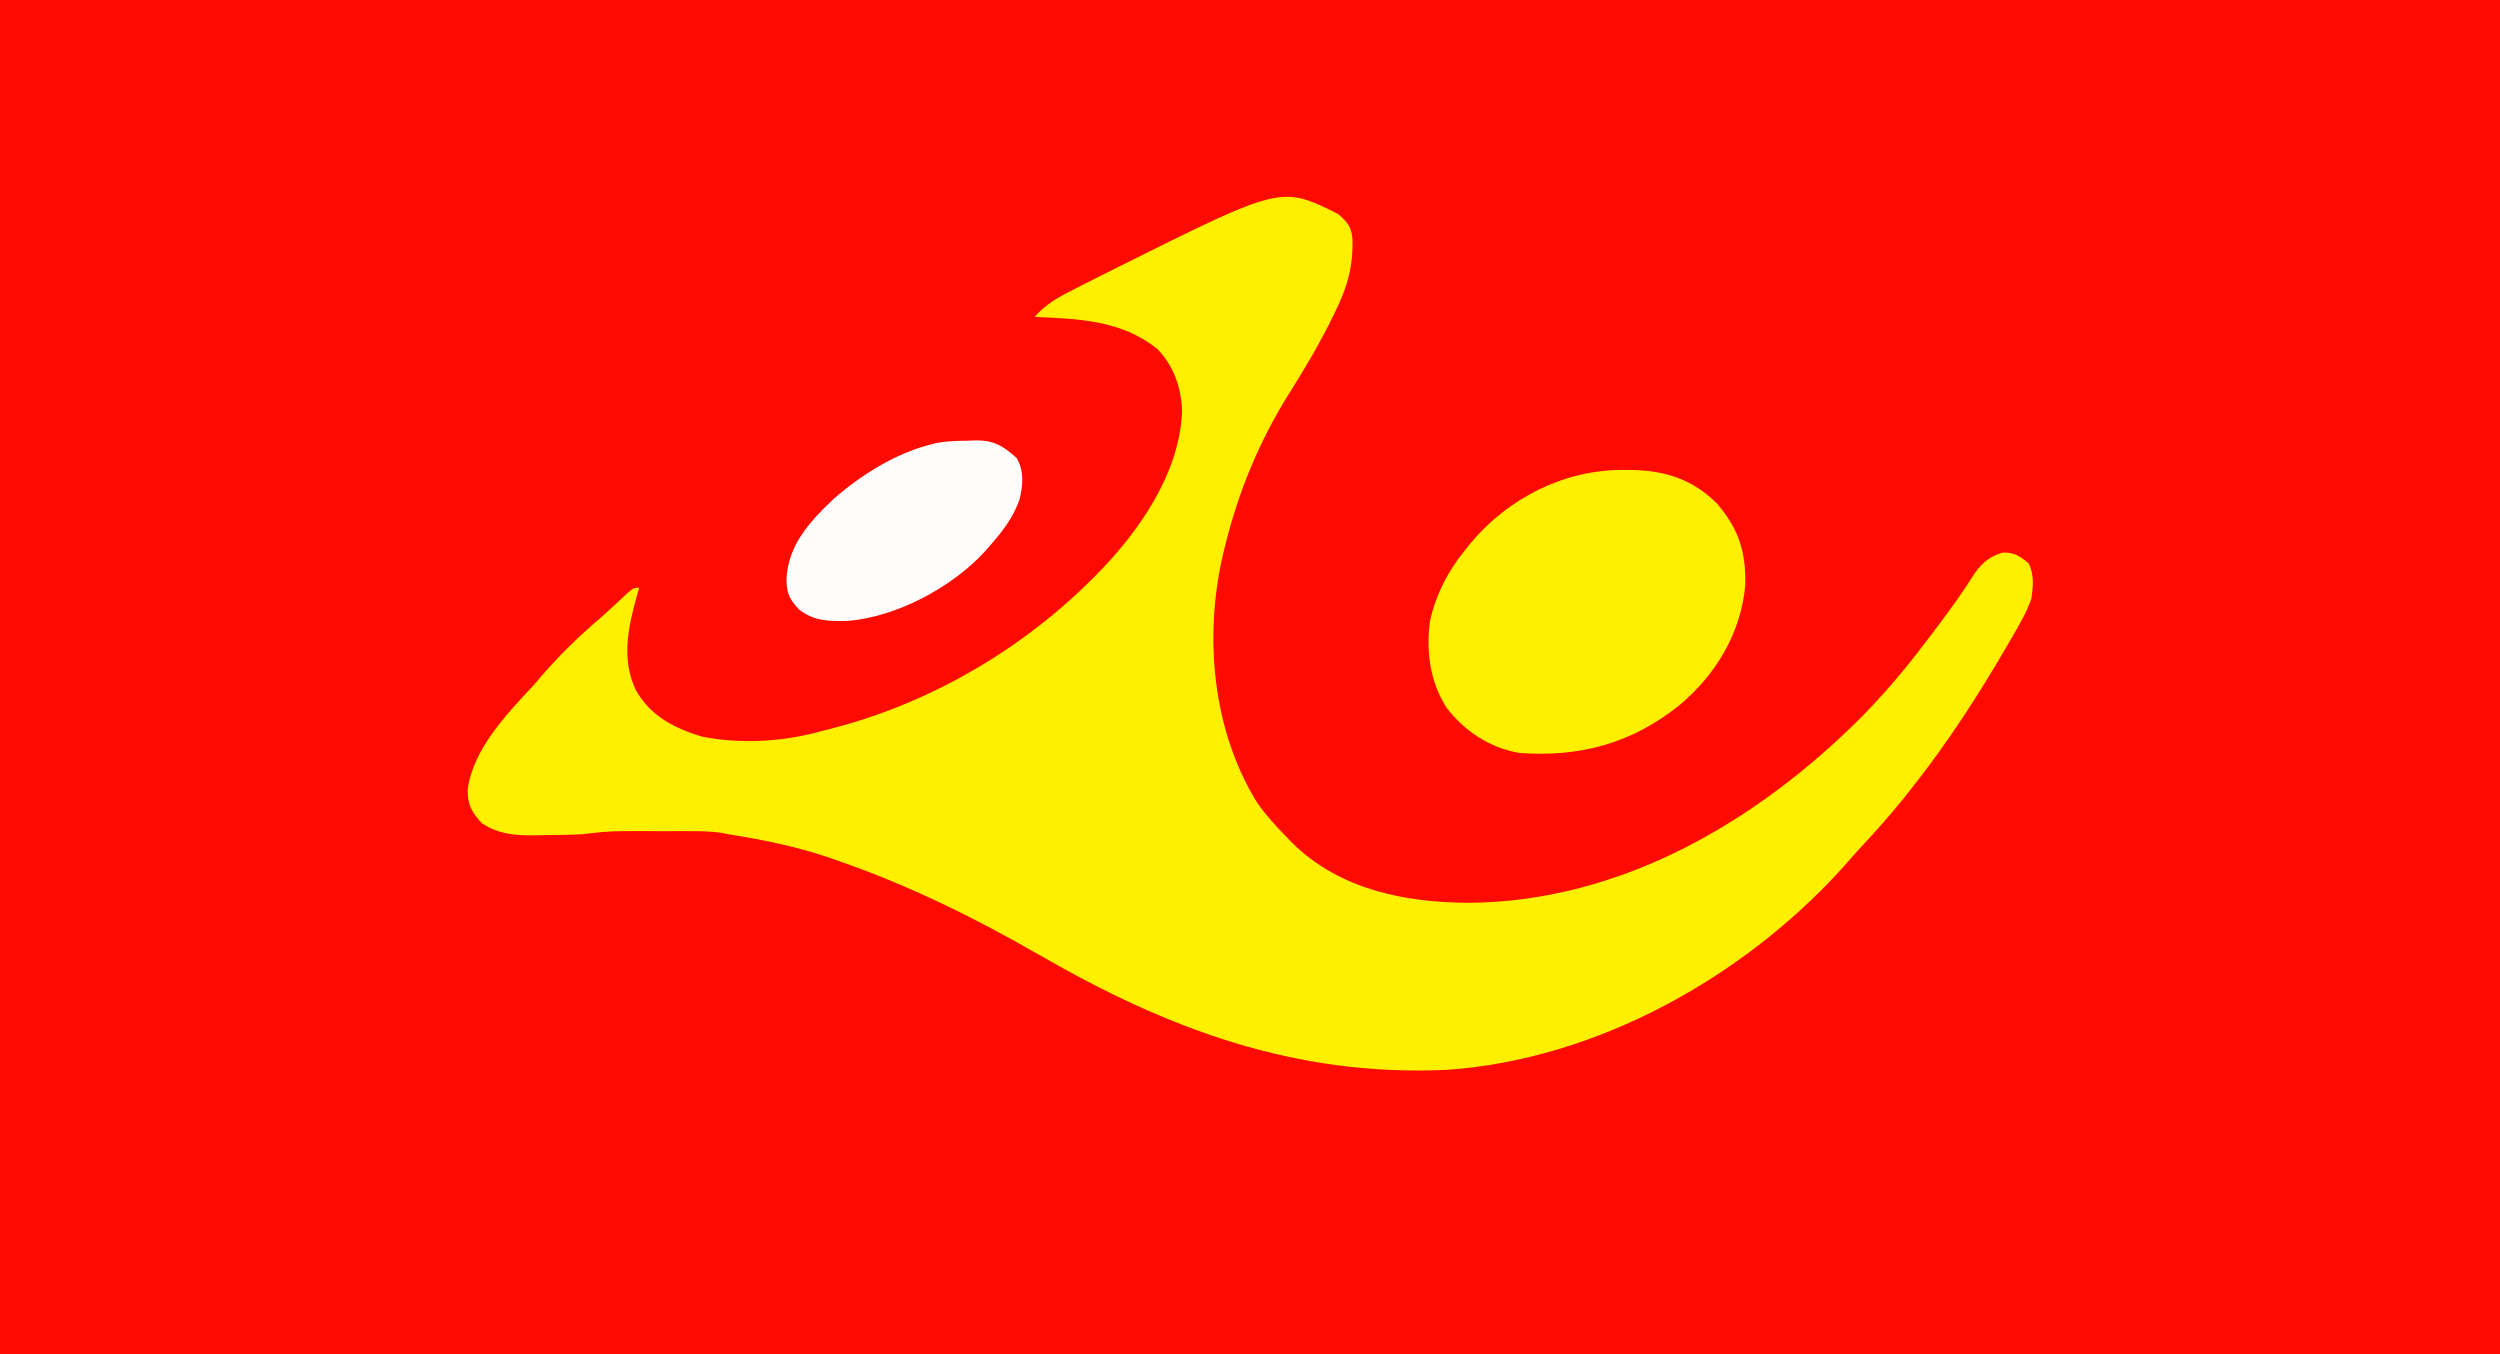 <svg height="500" width="923" xmlns="http://www.w3.org/2000/svg" version="1.1">
<rect width="100%" height="100%" fill="#333333" stroke="none"/>
<path transform="translate(0,0)" fill="#FF0A00" d="M0 0 C304.59 0 609.18 0 923 0 C923 165 923 330 923 500 C618.41 500 313.82 500 0 500 C0 335 0 170 0 0 Z"></path>
<path transform="translate(494,79)" fill="#FFF000" d="M0 0 C3.317 2.806 4.852 4.586 5.309 8.949 C5.659 19.104 3.491 26.896 -1 36 C-1.349 36.716 -1.697 37.433 -2.056 38.171 C-6.686 47.577 -11.885 56.526 -17.5 65.375 C-28.902 83.418 -36.661 102.067 -41.75 122.75 C-41.961 123.601 -42.172 124.453 -42.39 125.33 C-49.542 155.76 -46.487 190.502 -29.871 217.332 C-26.632 221.951 -22.974 226.006 -19 230 C-18.274 230.761 -17.549 231.521 -16.801 232.305 C0.808 249.584 24.953 254.258 48.724 254.321 C104.979 253.722 155.186 224.037 193.859 185.13 C202.212 176.56 209.794 167.544 217 158 C218.022 156.663 219.044 155.325 220.066 153.988 C225.401 146.975 230.514 139.932 235.184 132.453 C238.069 128.556 240.775 126.356 245.438 125 C249.858 125 251.647 126.206 255 129 C257.053 133.106 256.612 137.551 256 142 C254.254 146.994 251.656 151.448 249 156 C248.474 156.912 247.948 157.823 247.406 158.762 C236.435 177.676 224.651 195.907 211 213 C210.264 213.929 209.528 214.859 208.77 215.816 C203.964 221.796 198.901 227.483 193.68 233.098 C191.281 235.695 188.951 238.338 186.625 241 C149.783 281.885 95.328 312.245 40 316 C-15.613 318.495 -62.543 301.123 -110.246 273.582 C-133.959 259.962 -158.139 247.976 -184 239 C-184.837 238.704 -185.674 238.407 -186.537 238.102 C-199.142 233.677 -211.828 231.117 -225 229 C-226.351 228.733 -226.351 228.733 -227.73 228.461 C-231.86 227.879 -235.889 227.857 -240.055 227.867 C-240.915 227.866 -241.775 227.865 -242.662 227.864 C-244.476 227.864 -246.289 227.865 -248.103 227.87 C-250.859 227.875 -253.615 227.87 -256.371 227.863 C-258.141 227.864 -259.91 227.865 -261.68 227.867 C-262.495 227.865 -263.309 227.863 -264.149 227.861 C-269.192 227.881 -274.002 228.339 -279 229 C-283.645 229.246 -288.287 229.276 -292.938 229.312 C-294.161 229.342 -295.385 229.371 -296.646 229.4 C-303.859 229.451 -309.839 229.017 -316 225 C-319.822 220.987 -321.449 218.069 -321.328 212.453 C-319.328 197.497 -306.845 184.549 -297 174 C-295.87 172.692 -294.745 171.379 -293.625 170.062 C-287.316 162.831 -280.425 156.053 -273.117 149.836 C-269.429 146.638 -265.887 143.274 -262.32 139.941 C-260 138 -260 138 -258 138 C-258.433 139.489 -258.433 139.489 -258.875 141.008 C-262.105 152.603 -264.661 164.455 -259.234 175.828 C-253.871 185.265 -245.348 189.716 -235.16 192.883 C-220.83 195.802 -204.986 194.907 -191 191 C-189.405 190.593 -187.81 190.186 -186.215 189.781 C-150.459 180.417 -117.2 161.055 -91 135 C-90.522 134.526 -90.044 134.053 -89.552 133.564 C-73.723 117.642 -58.54 96.019 -57.562 72.938 C-57.837 64.202 -60.582 56.218 -66.699 49.852 C-79.968 39.174 -95.736 38.732 -112 38 C-107.65 32.952 -102.523 30.352 -96.625 27.375 C-95.611 26.856 -94.598 26.338 -93.553 25.804 C-90.376 24.188 -87.19 22.591 -84 21 C-83.015 20.506 -82.029 20.012 -81.014 19.503 C-20.923 -10.462 -20.923 -10.462 0 0 Z"></path>
<path transform="translate(599.312,173.5)" fill="#FFF000" d="M0 0 C1.102 0.006 2.204 0.011 3.34 0.017 C15.685 0.288 25.78 3.54 34.688 12.5 C42.697 21.934 45.319 30.27 45.035 42.59 C43.467 60.223 34.198 75.58 20.77 86.83 C3.142 100.969 -15.902 106.111 -38.312 104.5 C-49.241 102.631 -58.634 96.494 -65.312 87.688 C-71.415 78.043 -72.918 66.71 -71.312 55.5 C-69.071 45.792 -64.644 37.166 -58.312 29.5 C-57.668 28.683 -57.023 27.865 -56.359 27.023 C-42.449 10.383 -21.715 -0.131 0 0 Z"></path>
<path transform="translate(357.938,162.688)" fill="#FFFCFC" d="M0 0 C1.179 -0.044 1.179 -0.044 2.381 -0.088 C9.041 -0.16 12.472 1.994 17.438 6.438 C20.267 11.443 19.796 16.354 18.438 21.832 C16.011 28.709 11.873 33.916 7.062 39.312 C6.529 39.929 5.995 40.545 5.445 41.18 C-6.674 54.264 -27.093 65.153 -44.988 66.551 C-51.712 66.704 -57.524 66.696 -62.938 62.312 C-66.463 58.648 -67.525 56.267 -67.562 51.188 C-67.095 38.587 -58.748 29.566 -49.938 21.312 C-39.827 12.532 -27.082 4.532 -13.938 1.312 C-13.217 1.132 -12.496 0.952 -11.754 0.766 C-7.83 0.134 -3.969 0.049 0 0 Z"></path>
</svg>
